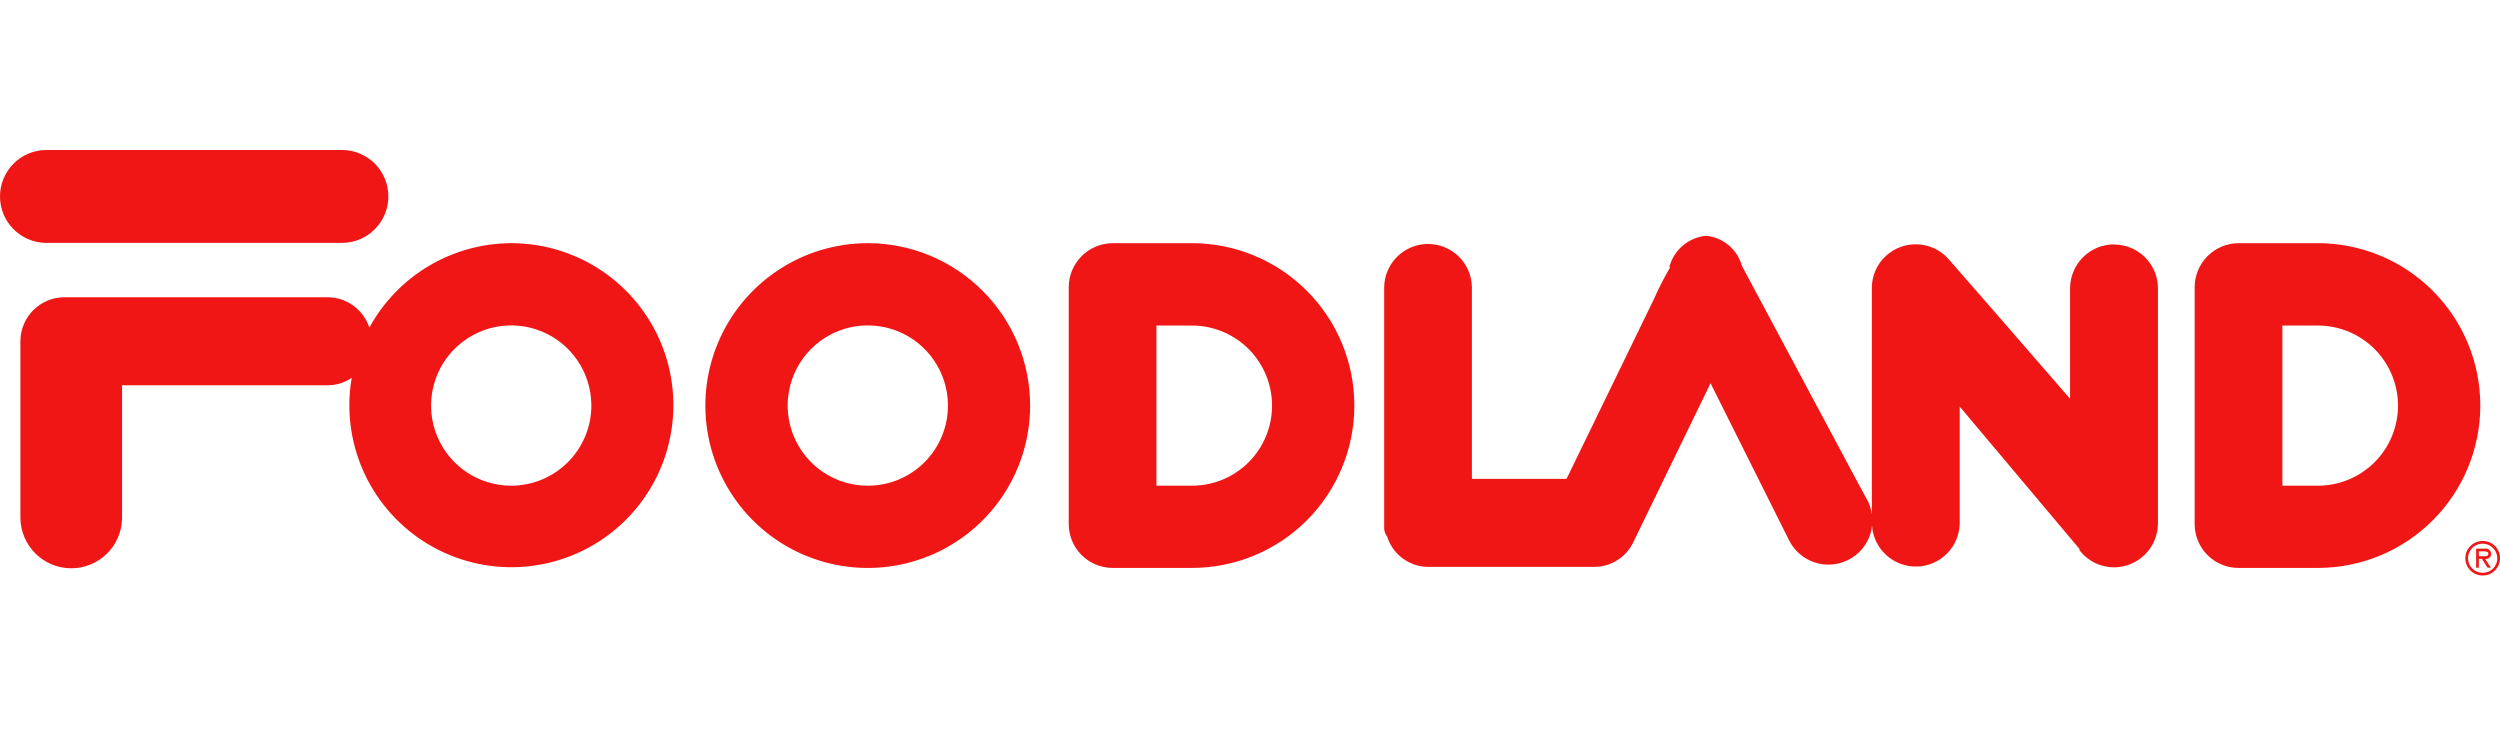 <?xml version="1.0" encoding="UTF-8"?>
<svg xmlns="http://www.w3.org/2000/svg" width="100" height="30" viewBox="0 0 100 30" fill="none">
  <path fill-rule="evenodd" clip-rule="evenodd" d="M99.277 22.249H99.153V22.054H99.354C99.437 22.054 99.538 22.066 99.538 22.148C99.538 22.267 99.378 22.249 99.277 22.249ZM99.644 22.148C99.643 22.12 99.636 22.091 99.623 22.065C99.611 22.039 99.593 22.016 99.572 21.997C99.55 21.978 99.525 21.963 99.498 21.953C99.471 21.944 99.442 21.939 99.413 21.941C99.401 21.941 99.39 21.947 99.378 21.947H99.046V22.706H99.153V22.356H99.277L99.502 22.706H99.632L99.407 22.356C99.462 22.364 99.517 22.351 99.561 22.319C99.606 22.287 99.636 22.238 99.644 22.184V22.148ZM99.307 22.913C99.152 22.914 99.003 22.853 98.893 22.744C98.783 22.635 98.721 22.487 98.72 22.332C98.719 22.177 98.78 22.029 98.889 21.919C98.998 21.808 99.146 21.746 99.301 21.745C99.456 21.745 99.605 21.806 99.716 21.915C99.826 22.023 99.89 22.171 99.893 22.326V22.332C99.893 22.409 99.878 22.485 99.848 22.555C99.818 22.626 99.775 22.69 99.72 22.744C99.666 22.798 99.601 22.841 99.53 22.87C99.459 22.899 99.383 22.913 99.307 22.913ZM99.307 21.639C99.216 21.639 99.126 21.656 99.042 21.69C98.958 21.725 98.882 21.775 98.818 21.839C98.688 21.968 98.614 22.143 98.613 22.326C98.613 22.417 98.63 22.507 98.665 22.591C98.699 22.675 98.75 22.751 98.813 22.815C98.877 22.88 98.953 22.931 99.037 22.966C99.12 23.001 99.21 23.019 99.301 23.02C99.392 23.021 99.482 23.004 99.567 22.97C99.651 22.936 99.729 22.886 99.794 22.822C99.859 22.758 99.91 22.681 99.946 22.598C99.981 22.514 100 22.423 100 22.332C100.001 22.241 99.984 22.151 99.95 22.067C99.916 21.983 99.865 21.906 99.801 21.842C99.737 21.777 99.661 21.726 99.577 21.691C99.493 21.656 99.403 21.639 99.313 21.639H99.307ZM92.717 19.428H91.295V13.022H92.717C93.566 13.022 94.381 13.36 94.982 13.96C95.582 14.561 95.92 15.376 95.92 16.226C95.92 17.075 95.582 17.89 94.982 18.49C94.381 19.091 93.566 19.428 92.717 19.428ZM92.717 9.727H89.541C89.075 9.73 88.629 9.916 88.301 10.246C87.972 10.576 87.787 11.022 87.786 11.488V20.963C87.786 21.428 87.971 21.875 88.3 22.204C88.629 22.532 89.075 22.717 89.541 22.717H92.717C94.439 22.717 96.091 22.033 97.309 20.815C98.528 19.597 99.212 17.945 99.212 16.222C99.212 14.5 98.528 12.848 97.309 11.63C96.091 10.412 94.439 9.727 92.717 9.727ZM47.675 19.428H46.257V13.022H47.679C48.1 13.022 48.516 13.105 48.905 13.266C49.293 13.427 49.647 13.663 49.944 13.96C50.241 14.258 50.477 14.611 50.638 15C50.799 15.388 50.882 15.805 50.882 16.226C50.882 16.646 50.799 17.063 50.638 17.451C50.477 17.84 50.241 18.193 49.944 18.49C49.647 18.788 49.293 19.024 48.905 19.185C48.516 19.346 48.1 19.428 47.679 19.428H47.675ZM47.679 9.727H44.503C44.037 9.731 43.591 9.918 43.262 10.249C42.934 10.58 42.749 11.027 42.749 11.493V20.963C42.75 21.428 42.935 21.874 43.264 22.202C43.593 22.531 44.038 22.716 44.503 22.717H47.679C49.402 22.717 51.054 22.033 52.272 20.815C53.49 19.597 54.174 17.945 54.174 16.222C54.174 14.5 53.49 12.848 52.272 11.63C51.054 10.412 49.402 9.727 47.679 9.727ZM34.718 19.428C34.085 19.43 33.465 19.243 32.938 18.893C32.41 18.542 31.999 18.043 31.754 17.459C31.51 16.875 31.444 16.231 31.566 15.609C31.687 14.988 31.989 14.416 32.435 13.966C32.881 13.516 33.45 13.208 34.07 13.081C34.691 12.955 35.335 13.014 35.921 13.253C36.508 13.492 37.011 13.899 37.366 14.424C37.721 14.948 37.914 15.565 37.918 16.199C37.918 16.21 37.918 16.216 37.918 16.222C37.919 17.072 37.582 17.887 36.982 18.488C36.382 19.089 35.568 19.427 34.718 19.428ZM34.718 9.727C33.435 9.726 32.18 10.104 31.112 10.815C30.044 11.526 29.21 12.537 28.716 13.721C28.221 14.905 28.089 16.209 28.335 17.468C28.581 18.727 29.194 19.886 30.098 20.797C31.001 21.708 32.154 22.331 33.411 22.587C34.668 22.844 35.973 22.722 37.161 22.238C38.35 21.754 39.368 20.929 40.087 19.867C40.807 18.804 41.196 17.553 41.205 16.27V16.222C41.205 14.501 40.522 12.851 39.306 11.633C38.089 10.415 36.439 9.73 34.718 9.727ZM20.458 19.428C19.825 19.43 19.206 19.245 18.678 18.895C18.15 18.545 17.737 18.047 17.492 17.463C17.247 16.879 17.18 16.236 17.301 15.614C17.421 14.992 17.723 14.42 18.168 13.97C18.613 13.519 19.181 13.21 19.801 13.082C20.421 12.955 21.066 13.013 21.652 13.251C22.239 13.489 22.743 13.895 23.099 14.419C23.455 14.942 23.648 15.559 23.654 16.193C23.654 16.205 23.654 16.216 23.654 16.222C23.654 17.071 23.317 17.884 22.718 18.485C22.119 19.086 21.306 19.425 20.458 19.428H20.458ZM20.458 9.727C19.294 9.729 18.153 10.044 17.153 10.638C16.153 11.232 15.331 12.084 14.774 13.105C14.659 12.752 14.435 12.444 14.135 12.226C13.834 12.008 13.472 11.89 13.101 11.89H2.571C2.105 11.892 1.659 12.078 1.33 12.408C1.001 12.738 0.817 13.185 0.816 13.65V20.726C0.824 21.259 1.041 21.768 1.42 22.143C1.799 22.519 2.31 22.73 2.844 22.731C3.377 22.733 3.89 22.525 4.271 22.152C4.652 21.779 4.872 21.271 4.882 20.738V15.411H13.097C13.444 15.412 13.783 15.309 14.069 15.114C14.003 15.482 13.971 15.855 13.974 16.228C13.978 17.509 14.361 18.76 15.076 19.823C15.791 20.886 16.804 21.714 17.989 22.201C19.173 22.689 20.476 22.814 21.731 22.562C22.987 22.31 24.14 21.691 25.044 20.784C25.949 19.877 26.564 18.722 26.812 17.465C27.061 16.209 26.931 14.906 26.44 13.723C25.949 12.54 25.119 11.53 24.053 10.818C22.988 10.107 21.736 9.728 20.455 9.727H20.458ZM13.723 9.716C14.207 9.703 14.668 9.502 15.007 9.155C15.345 8.808 15.534 8.343 15.534 7.858C15.534 7.373 15.345 6.908 15.007 6.56C14.668 6.213 14.207 6.012 13.723 6H1.811C1.327 6.012 0.866 6.213 0.528 6.56C0.189 6.908 0 7.373 0 7.858C0 8.343 0.189 8.808 0.528 9.155C0.866 9.502 1.327 9.703 1.811 9.716H13.723ZM84.557 9.775C84.092 9.777 83.647 9.962 83.319 10.291C82.99 10.619 82.805 11.064 82.803 11.529V15.95C81.22 14.125 78.091 10.522 77.92 10.338C77.605 9.996 77.167 9.793 76.703 9.773C76.239 9.753 75.786 9.918 75.442 10.231C75.261 10.395 75.117 10.595 75.019 10.819C74.921 11.043 74.871 11.285 74.874 11.529V20.578C74.847 20.387 74.791 20.201 74.708 20.027C74.696 20.027 74.696 20.021 69.679 10.64C69.591 10.318 69.408 10.03 69.153 9.815C68.898 9.599 68.584 9.465 68.252 9.431C67.904 9.462 67.575 9.6 67.31 9.826C67.044 10.052 66.856 10.355 66.77 10.693L66.811 10.682C66.562 11.109 66.338 11.55 66.138 12.003L62.67 19.138L62.643 19.156H58.876V11.482C58.867 11.022 58.679 10.584 58.351 10.262C58.023 9.94 57.581 9.759 57.121 9.759C56.661 9.759 56.22 9.94 55.892 10.262C55.564 10.584 55.375 11.022 55.367 11.482V21.153C55.378 21.269 55.42 21.379 55.489 21.473C55.601 21.821 55.819 22.124 56.114 22.34C56.408 22.556 56.763 22.674 57.128 22.676H63.758C64.089 22.677 64.413 22.584 64.692 22.408C64.972 22.232 65.195 21.979 65.336 21.68C65.336 21.68 67.811 16.584 68.422 15.328C68.681 15.837 71.571 21.627 71.571 21.627C71.782 22.041 72.149 22.353 72.59 22.498C73.031 22.642 73.512 22.606 73.927 22.397C74.135 22.294 74.32 22.15 74.472 21.974C74.624 21.798 74.739 21.593 74.81 21.372C74.845 21.262 74.868 21.149 74.881 21.034C74.914 21.488 75.122 21.911 75.461 22.214C75.8 22.517 76.243 22.677 76.698 22.661C77.152 22.644 77.582 22.451 77.898 22.124C78.213 21.796 78.389 21.359 78.389 20.904V16.264C78.875 16.845 83.195 21.977 83.195 21.977L83.159 21.988L83.201 22.036L83.225 22.066C83.387 22.262 83.591 22.419 83.821 22.528C84.052 22.637 84.303 22.693 84.558 22.694C85.024 22.692 85.471 22.507 85.801 22.177C86.131 21.847 86.317 21.4 86.318 20.934V11.535C86.318 11.304 86.272 11.076 86.183 10.863C86.095 10.649 85.965 10.456 85.802 10.293C85.638 10.13 85.444 10.001 85.231 9.913C85.017 9.825 84.789 9.78 84.558 9.781" fill="#F01616"></path>
</svg>
